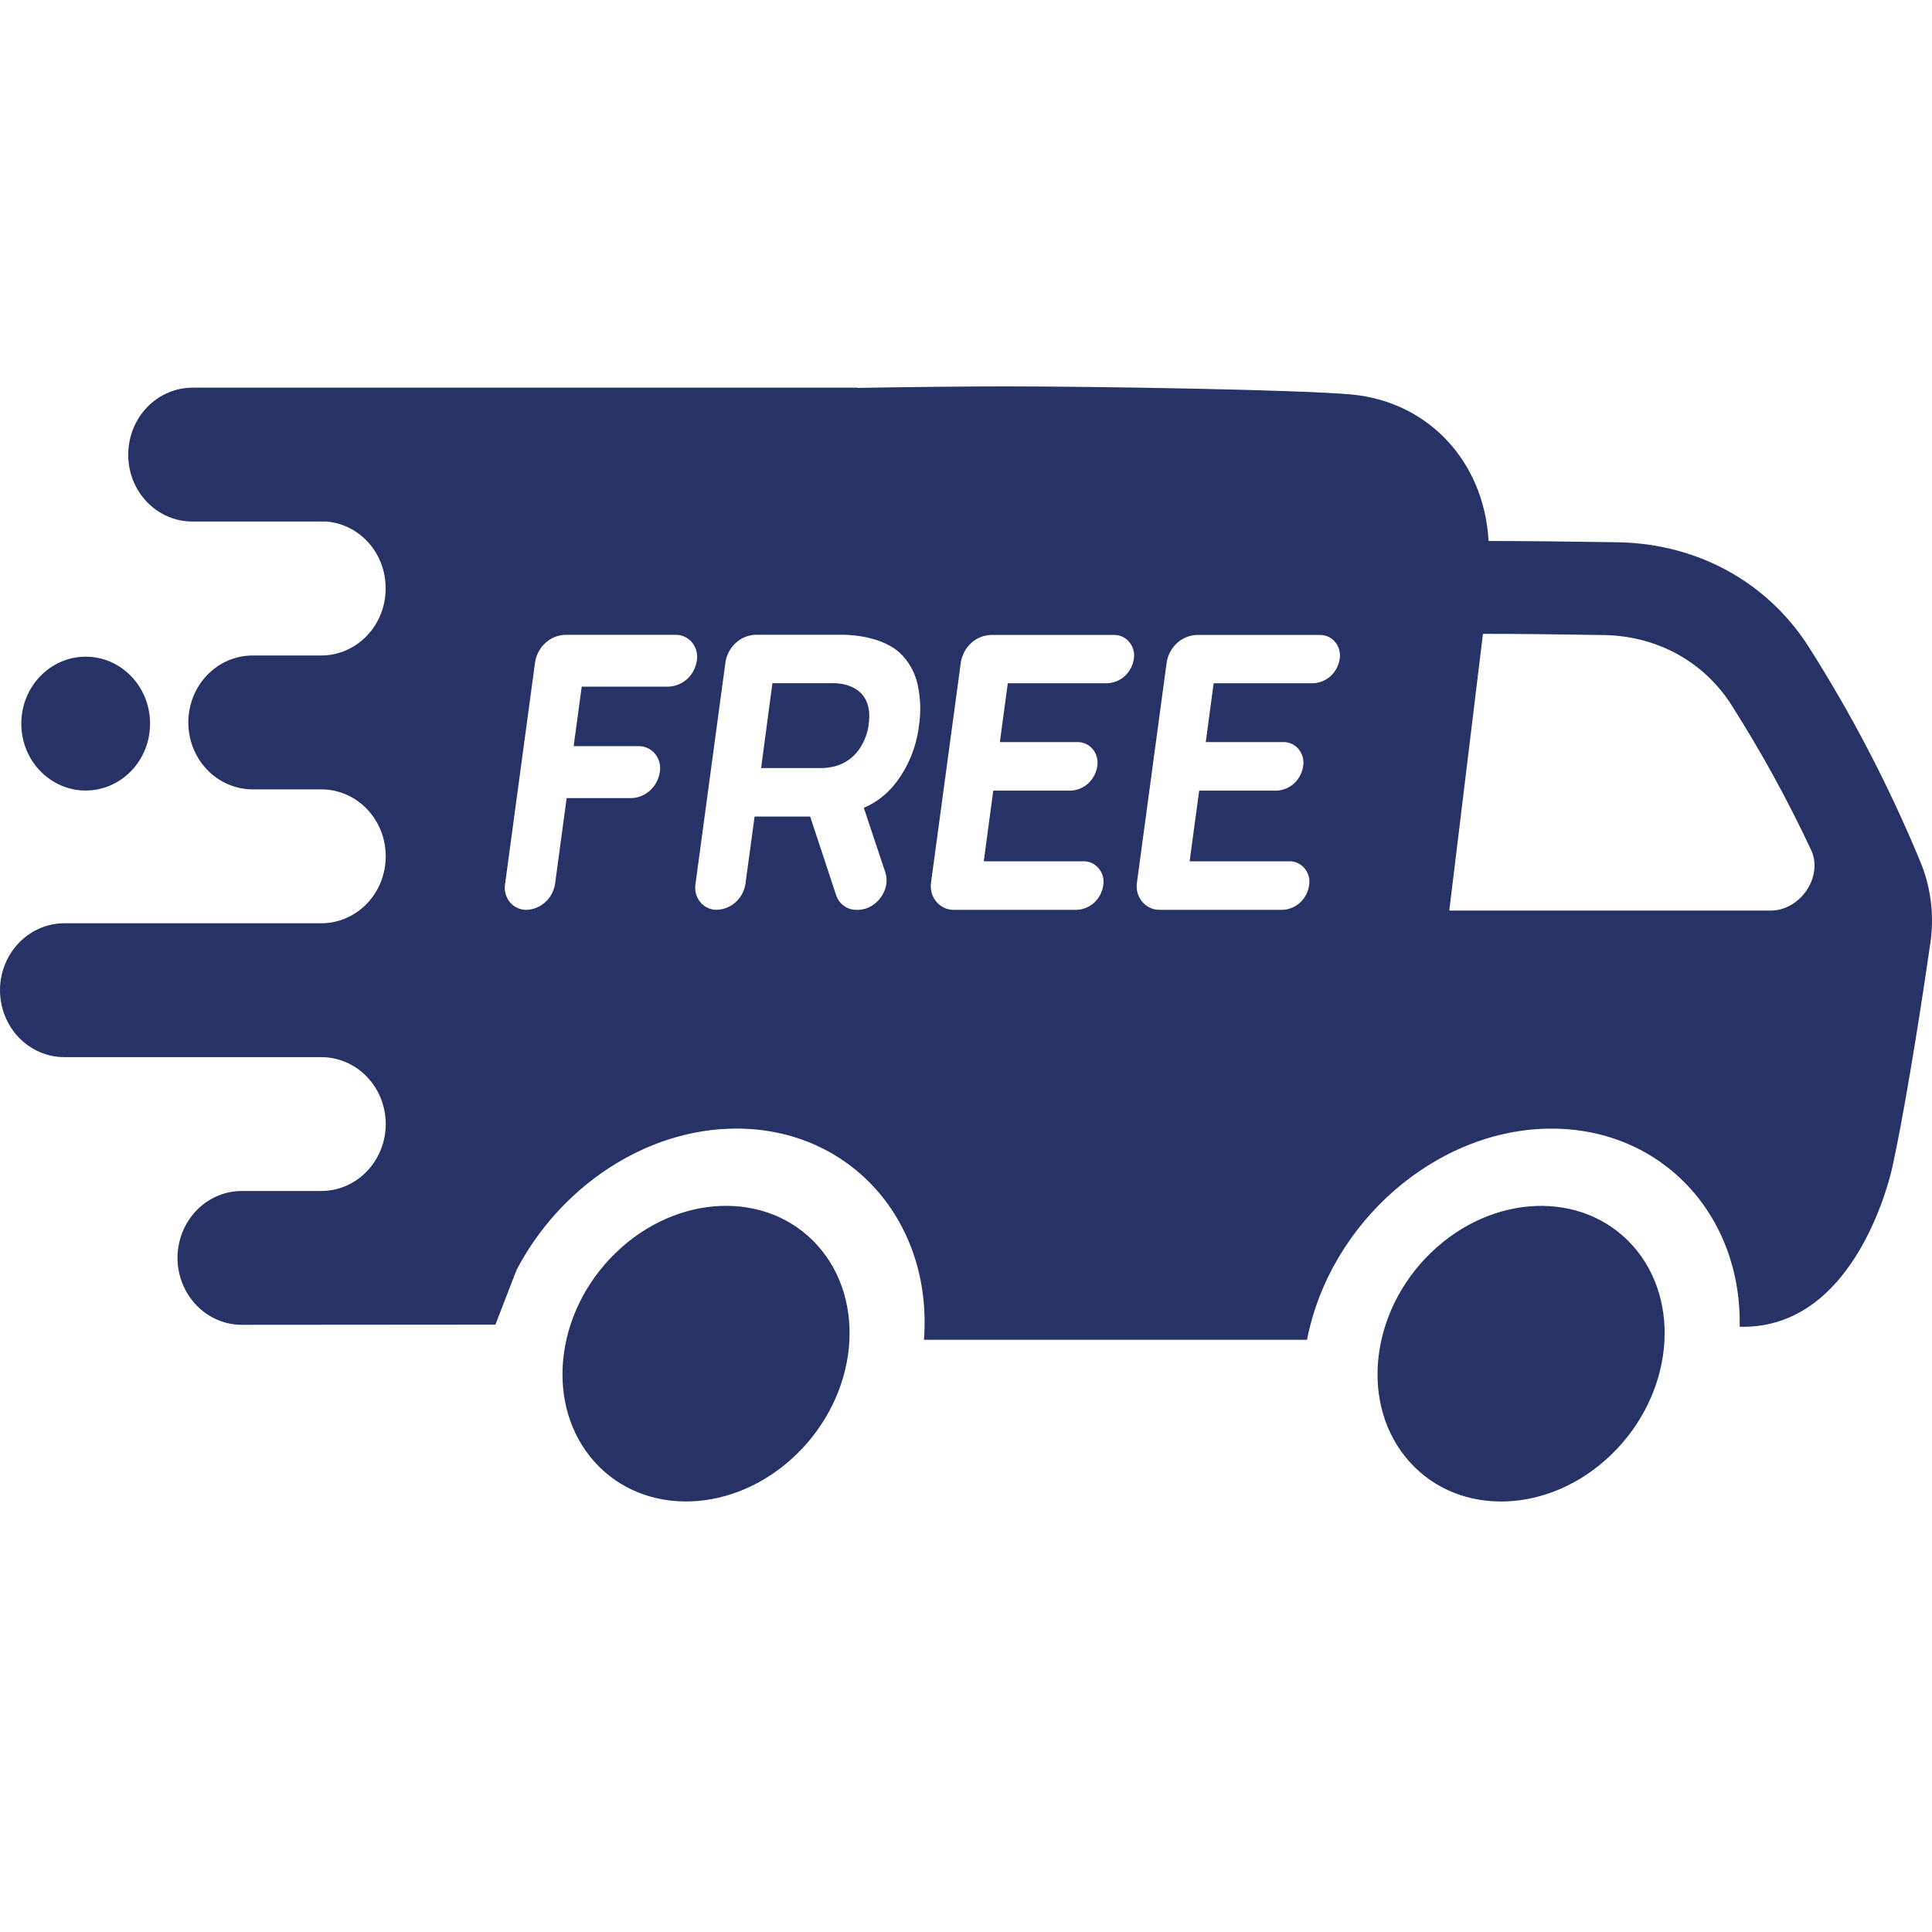 <?xml version="1.0" encoding="UTF-8"?> <svg xmlns="http://www.w3.org/2000/svg" width="40" height="40" viewBox="0 0 40 40" fill="none"><path d="M16.488 30.113C17.764 28.876 17.96 26.94 16.927 25.787C15.894 24.635 14.022 24.703 12.747 25.939C11.471 27.175 11.275 29.112 12.308 30.265C13.341 31.417 15.213 31.349 16.488 30.113Z" fill="#273267"></path><path d="M33.363 30.114C34.639 28.877 34.835 26.941 33.802 25.788C32.769 24.636 30.897 24.704 29.622 25.94C28.346 27.177 28.15 29.113 29.183 30.265C30.216 31.418 32.088 31.35 33.363 30.114Z" fill="#273267"></path><path d="M3.107 14.982C3.107 14.216 2.51 13.596 1.774 13.596C1.038 13.596 0.441 14.216 0.441 14.982C0.441 15.747 1.038 16.367 1.774 16.367C2.51 16.367 3.107 15.747 3.107 14.982Z" fill="#273267"></path><path d="M27.061 27.737C27.535 25.302 29.747 23.367 32.124 23.367C34.413 23.367 36.063 25.162 36.018 27.469C38.494 27.536 39.183 24.146 39.183 24.146C39.392 23.198 39.703 21.35 39.964 19.536C40.049 18.976 39.983 18.402 39.774 17.879C39.127 16.308 38.345 14.801 37.437 13.376C36.579 12.044 35.139 11.255 33.495 11.227C32.515 11.211 31.552 11.201 30.826 11.201L30.819 11.194C30.726 9.565 29.583 8.317 27.979 8.167C26.936 8.071 22.802 8 20.818 8C20.03 8 18.899 8.011 17.755 8.031V8.026H17.745H3.988C3.813 8.026 3.64 8.062 3.478 8.131C3.316 8.201 3.169 8.303 3.045 8.432C2.922 8.56 2.823 8.713 2.756 8.882C2.69 9.05 2.655 9.23 2.655 9.412V9.419C2.655 9.785 2.795 10.136 3.044 10.394C3.293 10.653 3.63 10.798 3.982 10.798H6.755C7.089 10.824 7.401 10.98 7.629 11.235C7.857 11.49 7.984 11.825 7.984 12.173V12.181C7.985 12.363 7.951 12.543 7.884 12.712C7.818 12.88 7.72 13.034 7.596 13.163C7.472 13.292 7.325 13.395 7.163 13.464C7.002 13.535 6.828 13.571 6.653 13.571H5.231C4.878 13.571 4.539 13.717 4.289 13.977C4.039 14.236 3.899 14.589 3.899 14.956C3.898 15.138 3.933 15.319 4 15.487C4.067 15.655 4.165 15.808 4.289 15.937C4.412 16.065 4.559 16.167 4.721 16.237C4.883 16.307 5.056 16.343 5.231 16.343H6.653C7.006 16.343 7.346 16.489 7.596 16.749C7.846 17.009 7.986 17.361 7.986 17.729C7.986 18.096 7.846 18.449 7.596 18.709C7.346 18.969 7.006 19.115 6.653 19.115H1.333C0.98 19.115 0.641 19.261 0.391 19.521C0.141 19.781 0 20.133 0 20.5C0 20.868 0.14 21.221 0.39 21.481C0.64 21.741 0.98 21.887 1.333 21.887H6.653C7.006 21.887 7.346 22.033 7.596 22.293C7.846 22.553 7.986 22.905 7.986 23.273C7.986 23.64 7.845 23.992 7.595 24.252C7.345 24.512 7.006 24.658 6.653 24.658H5.008C4.654 24.658 4.315 24.803 4.066 25.063C3.816 25.323 3.675 25.675 3.675 26.043C3.675 26.41 3.816 26.763 4.066 27.023C4.315 27.283 4.654 27.429 5.008 27.429L10.257 27.425L10.694 26.295C11.587 24.581 13.365 23.366 15.248 23.366C17.626 23.366 19.315 25.303 19.129 27.739H27.061M13.839 14.216H12.05C12.048 14.216 12.047 14.217 12.046 14.218C12.044 14.219 12.043 14.221 12.043 14.223L11.878 15.44C11.878 15.441 11.878 15.442 11.878 15.443C11.879 15.444 11.879 15.445 11.88 15.446C11.88 15.447 11.881 15.447 11.882 15.448C11.883 15.448 11.884 15.448 11.885 15.448H13.216C13.281 15.446 13.346 15.46 13.406 15.487C13.466 15.514 13.519 15.556 13.562 15.607C13.604 15.659 13.635 15.719 13.653 15.785C13.67 15.851 13.673 15.919 13.661 15.986C13.638 16.133 13.567 16.267 13.459 16.366C13.351 16.464 13.214 16.52 13.071 16.524H11.738C11.736 16.524 11.735 16.525 11.733 16.526C11.732 16.527 11.731 16.528 11.731 16.53L11.492 18.299C11.469 18.446 11.398 18.58 11.29 18.678C11.182 18.776 11.045 18.832 10.902 18.837C10.837 18.839 10.772 18.825 10.712 18.798C10.652 18.77 10.599 18.729 10.556 18.678C10.514 18.626 10.483 18.565 10.466 18.5C10.449 18.434 10.446 18.365 10.458 18.299L11.078 13.711C11.102 13.556 11.178 13.414 11.292 13.311C11.406 13.207 11.551 13.148 11.702 13.143H13.983C14.049 13.141 14.114 13.155 14.173 13.182C14.233 13.21 14.286 13.251 14.329 13.302C14.371 13.354 14.402 13.415 14.419 13.48C14.436 13.546 14.439 13.614 14.427 13.681C14.404 13.828 14.333 13.961 14.226 14.059C14.118 14.156 13.982 14.212 13.839 14.216ZM18.62 13.508C18.806 13.68 18.937 13.906 18.995 14.158C19.06 14.442 19.07 14.737 19.026 15.026C18.972 15.476 18.795 15.899 18.516 16.248C18.346 16.457 18.13 16.62 17.887 16.724C17.886 16.725 17.885 16.727 17.885 16.729C17.885 16.73 17.886 16.732 17.887 16.733L18.33 18.063C18.449 18.42 18.143 18.837 17.761 18.837H17.736C17.643 18.84 17.552 18.812 17.476 18.757C17.4 18.703 17.342 18.624 17.311 18.533L16.775 16.91C16.774 16.909 16.773 16.908 16.772 16.907C16.771 16.906 16.77 16.906 16.768 16.906H15.629C15.627 16.906 15.626 16.907 15.624 16.907C15.623 16.909 15.622 16.91 15.622 16.912L15.434 18.298C15.411 18.445 15.34 18.579 15.232 18.677C15.125 18.775 14.987 18.831 14.844 18.836C14.779 18.838 14.714 18.825 14.654 18.797C14.594 18.77 14.541 18.729 14.499 18.677C14.456 18.625 14.425 18.565 14.408 18.499C14.391 18.433 14.388 18.365 14.4 18.298L15.02 13.71C15.044 13.555 15.12 13.414 15.234 13.31C15.348 13.206 15.493 13.147 15.644 13.142H17.408C17.408 13.142 18.182 13.117 18.62 13.508ZM23.475 13.643C23.454 13.78 23.387 13.906 23.286 13.998C23.186 14.089 23.058 14.142 22.924 14.146H20.872C20.87 14.146 20.869 14.146 20.868 14.147C20.866 14.148 20.865 14.15 20.865 14.151L20.702 15.356C20.702 15.357 20.701 15.358 20.702 15.359C20.702 15.36 20.702 15.361 20.703 15.361C20.704 15.362 20.704 15.363 20.705 15.363C20.706 15.364 20.707 15.364 20.708 15.364H22.302C22.363 15.362 22.424 15.374 22.479 15.4C22.535 15.425 22.585 15.464 22.625 15.512C22.665 15.56 22.693 15.617 22.709 15.678C22.725 15.739 22.728 15.804 22.717 15.866C22.696 16.003 22.629 16.129 22.529 16.221C22.428 16.312 22.3 16.365 22.166 16.369H20.572C20.57 16.369 20.568 16.369 20.567 16.37C20.566 16.371 20.565 16.373 20.564 16.374L20.369 17.824C20.369 17.826 20.369 17.828 20.37 17.829C20.372 17.831 20.374 17.832 20.376 17.832H22.426C22.487 17.83 22.548 17.842 22.604 17.868C22.659 17.894 22.709 17.932 22.749 17.98C22.789 18.028 22.817 18.085 22.834 18.146C22.849 18.208 22.852 18.272 22.841 18.334C22.82 18.472 22.753 18.597 22.653 18.689C22.552 18.78 22.424 18.833 22.29 18.837H19.746C19.677 18.838 19.609 18.823 19.546 18.794C19.484 18.764 19.428 18.721 19.384 18.667C19.339 18.612 19.306 18.549 19.288 18.48C19.27 18.411 19.266 18.339 19.277 18.268L19.893 13.714C19.918 13.559 19.994 13.417 20.107 13.313C20.221 13.21 20.366 13.15 20.518 13.146H23.061C23.122 13.144 23.182 13.157 23.237 13.182C23.292 13.207 23.341 13.245 23.381 13.293C23.421 13.341 23.449 13.396 23.466 13.457C23.482 13.518 23.485 13.581 23.475 13.643ZM27.737 13.643C27.716 13.78 27.649 13.906 27.549 13.998C27.448 14.089 27.32 14.142 27.186 14.146H25.134C25.133 14.146 25.131 14.146 25.13 14.147C25.129 14.148 25.128 14.15 25.127 14.151L24.965 15.356C24.965 15.357 24.965 15.358 24.965 15.359C24.965 15.36 24.965 15.361 24.966 15.361C24.967 15.362 24.967 15.363 24.968 15.363C24.969 15.364 24.97 15.364 24.971 15.364H26.565C26.626 15.362 26.687 15.374 26.742 15.4C26.798 15.425 26.848 15.464 26.888 15.512C26.927 15.56 26.956 15.617 26.973 15.678C26.988 15.739 26.991 15.804 26.98 15.866C26.959 16.003 26.892 16.129 26.792 16.221C26.691 16.312 26.563 16.365 26.429 16.369H24.834C24.832 16.369 24.831 16.369 24.829 16.37C24.828 16.371 24.827 16.373 24.827 16.374L24.631 17.824C24.631 17.826 24.631 17.828 24.633 17.829C24.634 17.831 24.636 17.832 24.638 17.832H26.688C26.749 17.83 26.81 17.842 26.866 17.868C26.922 17.894 26.971 17.932 27.011 17.98C27.051 18.028 27.08 18.085 27.096 18.146C27.112 18.208 27.114 18.272 27.103 18.334C27.082 18.472 27.015 18.597 26.915 18.689C26.814 18.78 26.686 18.833 26.552 18.837H24.008C23.939 18.838 23.871 18.823 23.809 18.794C23.746 18.764 23.691 18.721 23.646 18.667C23.601 18.612 23.569 18.549 23.55 18.48C23.532 18.411 23.528 18.339 23.54 18.268L24.155 13.714C24.18 13.559 24.256 13.417 24.37 13.313C24.484 13.21 24.629 13.15 24.78 13.146H27.323C27.384 13.144 27.444 13.157 27.499 13.182C27.555 13.207 27.604 13.245 27.643 13.293C27.683 13.341 27.712 13.396 27.728 13.457C27.744 13.518 27.747 13.581 27.737 13.643ZM30.703 13.123C31.4 13.123 32.302 13.133 33.208 13.148C34.305 13.167 35.265 13.691 35.841 14.585C36.456 15.55 37.009 16.556 37.496 17.596C37.754 18.142 37.28 18.852 36.66 18.852H30.006L30.703 13.123Z" fill="#273267"></path><path d="M16.991 15.902H15.758L15.992 14.145H17.224C17.224 14.145 18.129 14.085 17.981 15.024C17.985 15.024 17.881 15.902 16.991 15.902Z" fill="#273267"></path></svg> 